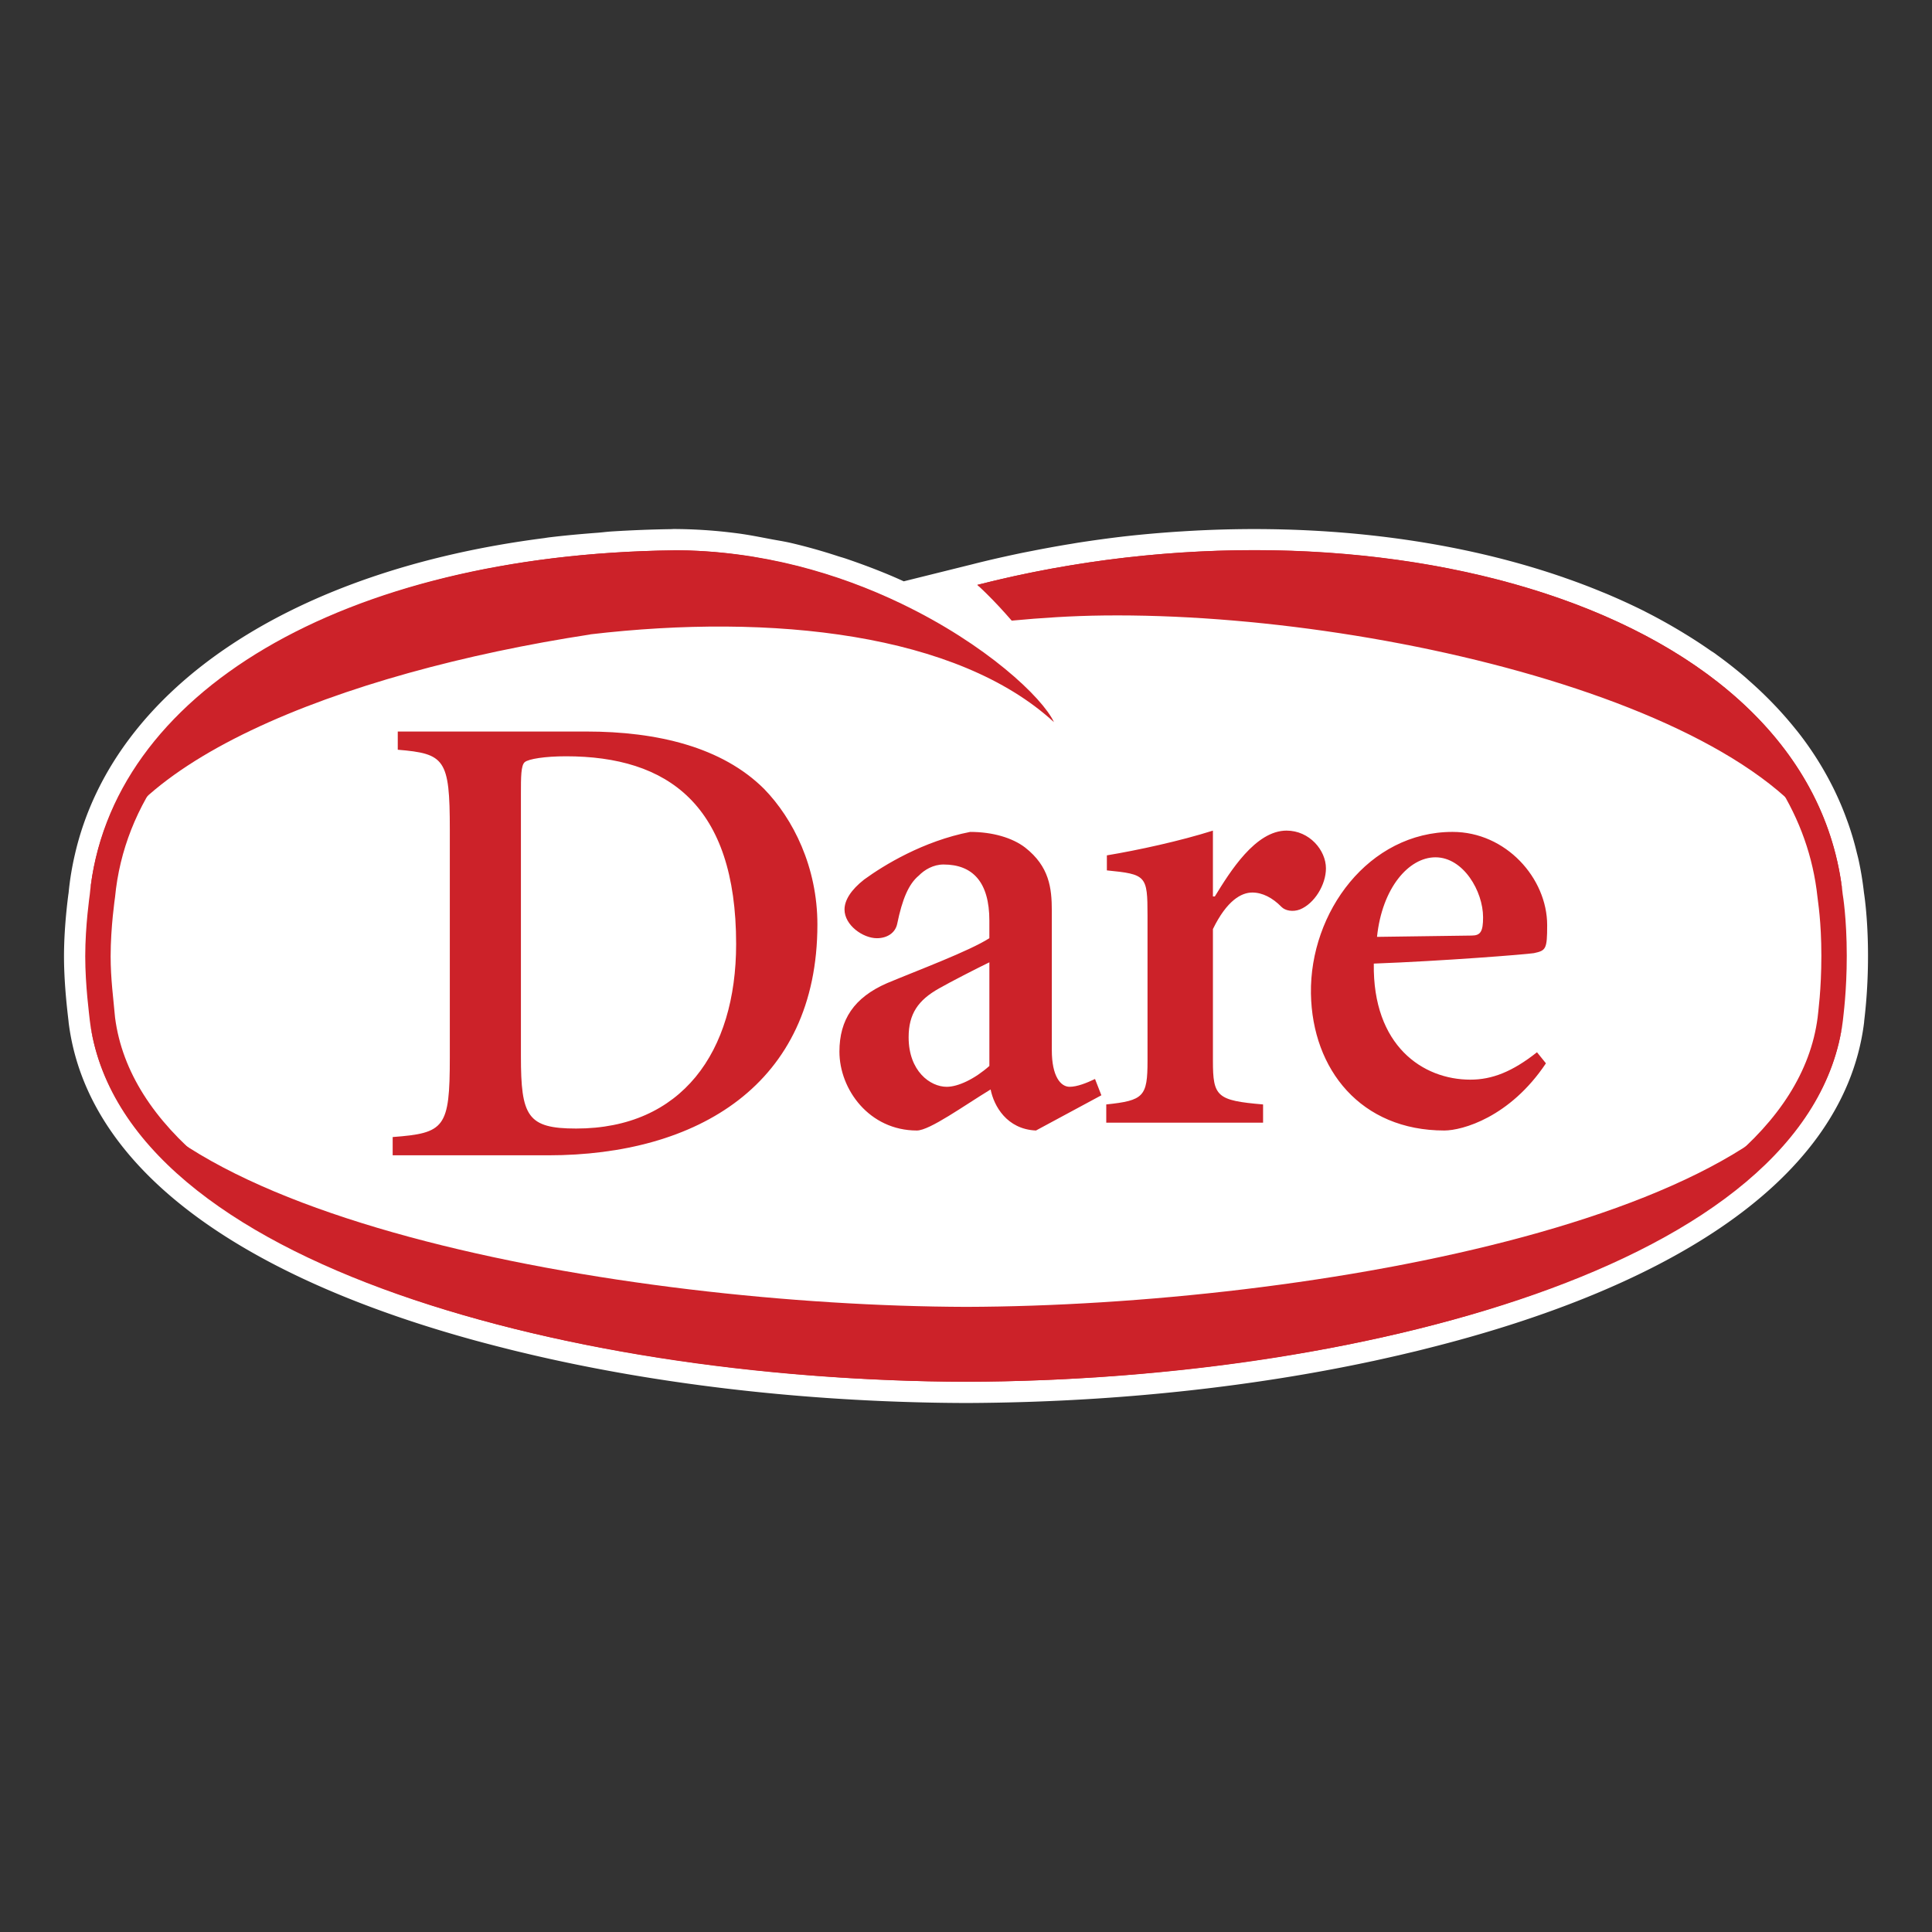 <svg xmlns="http://www.w3.org/2000/svg" width="2500" height="2500" viewBox="0 0 192.756 192.756"><rect x="0" y="0" width="192.756" height="192.756" fill="#333333" stroke="none"/><path fill-rule="evenodd" clip-rule="evenodd" fill="#fff" fill-opacity="0" d="M0 0h192.756v192.756H0V0z"/><path d="M89.946 60.236c-1.903-.917-3.992-1.729-6.165-2.472-.265-.094-.532-.162-.797-.248a53.272 53.272 0 0 0-4.498-1.269c-.652-.153-1.302-.248-1.955-.373-1.161-.219-2.31-.455-3.519-.599a47.349 47.349 0 0 0-5.781-.376l.001.008c-2.102.027-4.161.109-6.184.238-.393.031-.767.079-1.156.111-1.633.124-3.252.266-4.825.458-.183.02-.355.056-.536.079-24.314 3.122-41.41 14.319-44.993 29.925a26.822 26.822 0 0 0-.582 3.538c-.004.043-.452 3.086-.452 6.154 0 2.927.412 5.922.458 6.421v.003c0-.012-.003-.023-.005-.032 1.822 14.425 18.18 24.187 38.968 29.884a153.843 153.843 0 0 0 2.746.72c.553.141 1.11.283 1.671.415l1.141.271c12.199 2.856 25.783 4.45 39.291 4.725 1.217.027 2.43.038 3.632.043h.017c1.206-.005 2.42-.02 3.643-.047 12.346-.25 24.76-1.606 36.119-4.02.137-.031.275-.058.412-.086.832-.181 1.658-.369 2.482-.556.568-.135 1.135-.267 1.695-.401.377-.092.75-.187 1.121-.281 22.201-5.554 40.068-15.556 41.977-30.666-.004.029-.016.057-.016.087 0-.019.004-.038.008-.055.045-.497.389-2.89.389-6.475 0-3.777-.396-6.088-.404-6.128-.008-.066-.023-.129-.031-.199.008.079.031.149.039.224a29.72 29.72 0 0 0-.504-3.051c-.049-.22-.109-.435-.164-.659a27.293 27.293 0 0 0-.668-2.331 15.993 15.993 0 0 0-.229-.647 27.03 27.03 0 0 0-1.002-2.428c-.055-.117-.107-.235-.166-.352a30.173 30.173 0 0 0-3.406-5.442c-.064-.082-.133-.164-.201-.247a35.47 35.47 0 0 0-1.877-2.158c-.164-.169-.324-.341-.492-.51a37.561 37.561 0 0 0-2.064-1.95c-.129-.114-.252-.231-.381-.341a41.6 41.6 0 0 0-2.674-2.1c-.053-.035-.096-.078-.148-.113-.139-.099-.295-.185-.436-.286a46.639 46.639 0 0 0-2.43-1.587 54.272 54.272 0 0 0-3.867-2.162c-.031-.016-.059-.036-.092-.05a63.889 63.889 0 0 0-3.658-1.673c-.107-.043-.217-.089-.328-.132a64.9 64.9 0 0 0-3.617-1.375c-.1-.035-.191-.071-.289-.102-10.879-3.745-23.846-5.28-37.139-4.427-.207.012-.418.023-.627.039-1.582.11-3.164.248-4.752.423h-.004c-1.586.18-3.17.399-4.758.642-.314.052-.629.111-.945.158-1.23.204-2.459.43-3.686.673-.406.079-.812.157-1.217.243-1.514.321-3.027.662-4.527 1.046l-7.563 1.878z" fill="#fff" stroke="#fff" stroke-width="4.237" stroke-linejoin="round" stroke-miterlimit="2.613"/><path d="M147.967 91.52c0-2.601-1.967-5.986-4.752-5.986-2.664 0-5.326 3.06-5.83 7.937l9.438-.129c.884-.001 1.144-.388 1.144-1.822z" fill="#fff" stroke="#fff" stroke-width="4.237" stroke-linejoin="round" stroke-miterlimit="2.613"/><path d="M100.279 60.365c25.518-6.123 52.365-2.605 68.15 8.696 7.59 5.438 12.053 12.509 12.9 20.43.037.423.389 2.389.389 5.869 0 3.431-.328 5.663-.373 6.161-2.816 21.762-45.859 33.627-84.936 33.736-39.084-.109-82.119-11.975-84.93-33.736-.168-1.914-.441-3.85-.441-6.11 0-2.938.435-5.857.439-5.896 1.791-18.757 24.209-31.617 55.755-32.013 6.829 0 13.979 1.622 20.679 4.692l1.781.814.238-2.741-.988-.455C81.92 56.601 74.413 54.9 67.232 54.9l.001.008c-32.935.4-56.355 14.204-58.277 34.348-.004.043-.452 3.086-.452 6.154 0 2.927.412 5.922.458 6.421 2.998 23.5 46.249 35.91 87.443 36.027 41.187-.117 84.46-12.527 87.458-36.024.045-.497.389-2.89.389-6.475 0-3.777-.396-6.088-.404-6.128-.922-8.704-5.752-16.428-13.969-22.305-16.67-11.936-45.754-15.38-72.371-8.571l2.771 2.01z" fill="#cc2229"/><path d="M51.972 79.227c0-1.691 0-2.863.381-3.188.38-.321 2.027-.584 4.116-.584 10.135 0 16.975 4.814 16.975 18.732 0 10.796-5.445 18.408-15.96 18.408-4.877 0-5.512-1.233-5.512-7.22V79.227zm-12.287-6.244v1.818c4.687.392 5.193.917 5.193 7.937v22.768c0 7.027-.507 7.546-5.701 7.937v1.822h15.52c14.822 0 26.855-7.024 26.855-23.027 0-5.723-2.406-10.538-5.32-13.531-4.181-4.164-10.64-5.723-17.736-5.723H39.685v-.001zM98.709 106.351c-1.467 1.301-3.115 2.08-4.254 2.08-1.648 0-3.801-1.559-3.801-4.943 0-2.339.95-3.706 3.041-4.877 1.139-.65 3.675-1.95 5.015-2.601v10.341h-.001zm10.541 1.3c-.824.393-1.777.779-2.537.779-.889 0-1.773-1.037-1.773-3.643V90.87c0-2.276-.252-4.422-2.662-6.311-1.273-.976-3.25-1.559-5.48-1.559-4.687.913-8.613 3.318-10.578 4.748-1.329 1.039-1.962 2.081-1.962 2.993 0 1.563 1.836 2.864 3.229 2.864 1.014 0 1.838-.521 2.027-1.435.507-2.467 1.14-3.967 2.153-4.81.571-.587 1.457-1.109 2.47-1.109 2.914 0 4.572 1.759 4.572 5.598v1.756c-2.037 1.3-7.105 3.185-10.208 4.485-3.294 1.434-4.751 3.644-4.751 6.831 0 3.773 2.978 7.87 7.727 7.87 1.267 0 4.688-2.472 7.358-4.097.32 1.625 1.598 3.968 4.523 4.097l6.527-3.515-.635-1.625zM121.014 89.44h.189c1.52-2.473 4.051-6.57 7.156-6.57 2.281 0 3.93 1.951 3.93 3.769 0 1.629-1.145 3.518-2.602 4.101-.695.263-1.457.129-1.838-.262-.885-.909-1.9-1.43-2.908-1.43-1.084 0-2.531.78-3.928 3.644v13.14c0 3.575.381 3.967 5.004 4.359v1.82h-15.646v-1.82c3.74-.393 4.117-.784 4.117-4.359V91.324c0-3.964-.127-4.097-4.055-4.485v-1.5c3.104-.517 7.285-1.426 10.58-2.468v6.569h.001zM137.385 93.471c.504-4.877 3.166-7.937 5.83-7.937 2.785 0 4.752 3.385 4.752 5.986 0 1.434-.26 1.821-1.145 1.821l-9.437.13zm15.961 11.512c-2.465 1.951-4.494 2.734-6.645 2.734-4.754 0-9.758-3.385-9.637-11.579 6.912-.258 15.084-.909 15.969-1.042 1.205-.259 1.328-.388 1.328-2.793 0-4.686-4.113-9.304-9.438-9.304-8.361 0-14.252 8.003-14.131 16.131.131 7.612 5.006 13.66 13.307 13.66 1.777 0 6.529-1.3 10.139-6.702l-.892-1.105z" fill="#cc2229"/><path d="M89.946 60.236c8.431 4.05 14.052 9.343 15.208 11.813-9.618-8.841-28.067-10.897-46.265-8.759v.01C33.976 67.114 10.188 76.363 8.956 89.256c1.823-19.101 24.185-33.932 58.278-34.348l-.002-.008c8.669 0 16.464 2.327 22.714 5.336zM100.938 61.921c2.918-.275 5.994-.479 9.168-.514 29.217-.34 71.904 10.514 73.75 27.849-3.09-28.981-47.363-40.874-86.348-30.9 0 0 .668.6 1.547 1.505.883.9 1.883 2.06 1.883 2.06zM96.421 137.858c37.836-.109 84.305-11.153 87.45-36.057-2.473 19.601-53.406 28.485-87.45 28.586h-.017c-34.046-.101-84.975-8.985-87.449-28.586 3.145 24.903 49.609 35.947 87.449 36.057h.017z" fill="#cc2229"/></svg>
